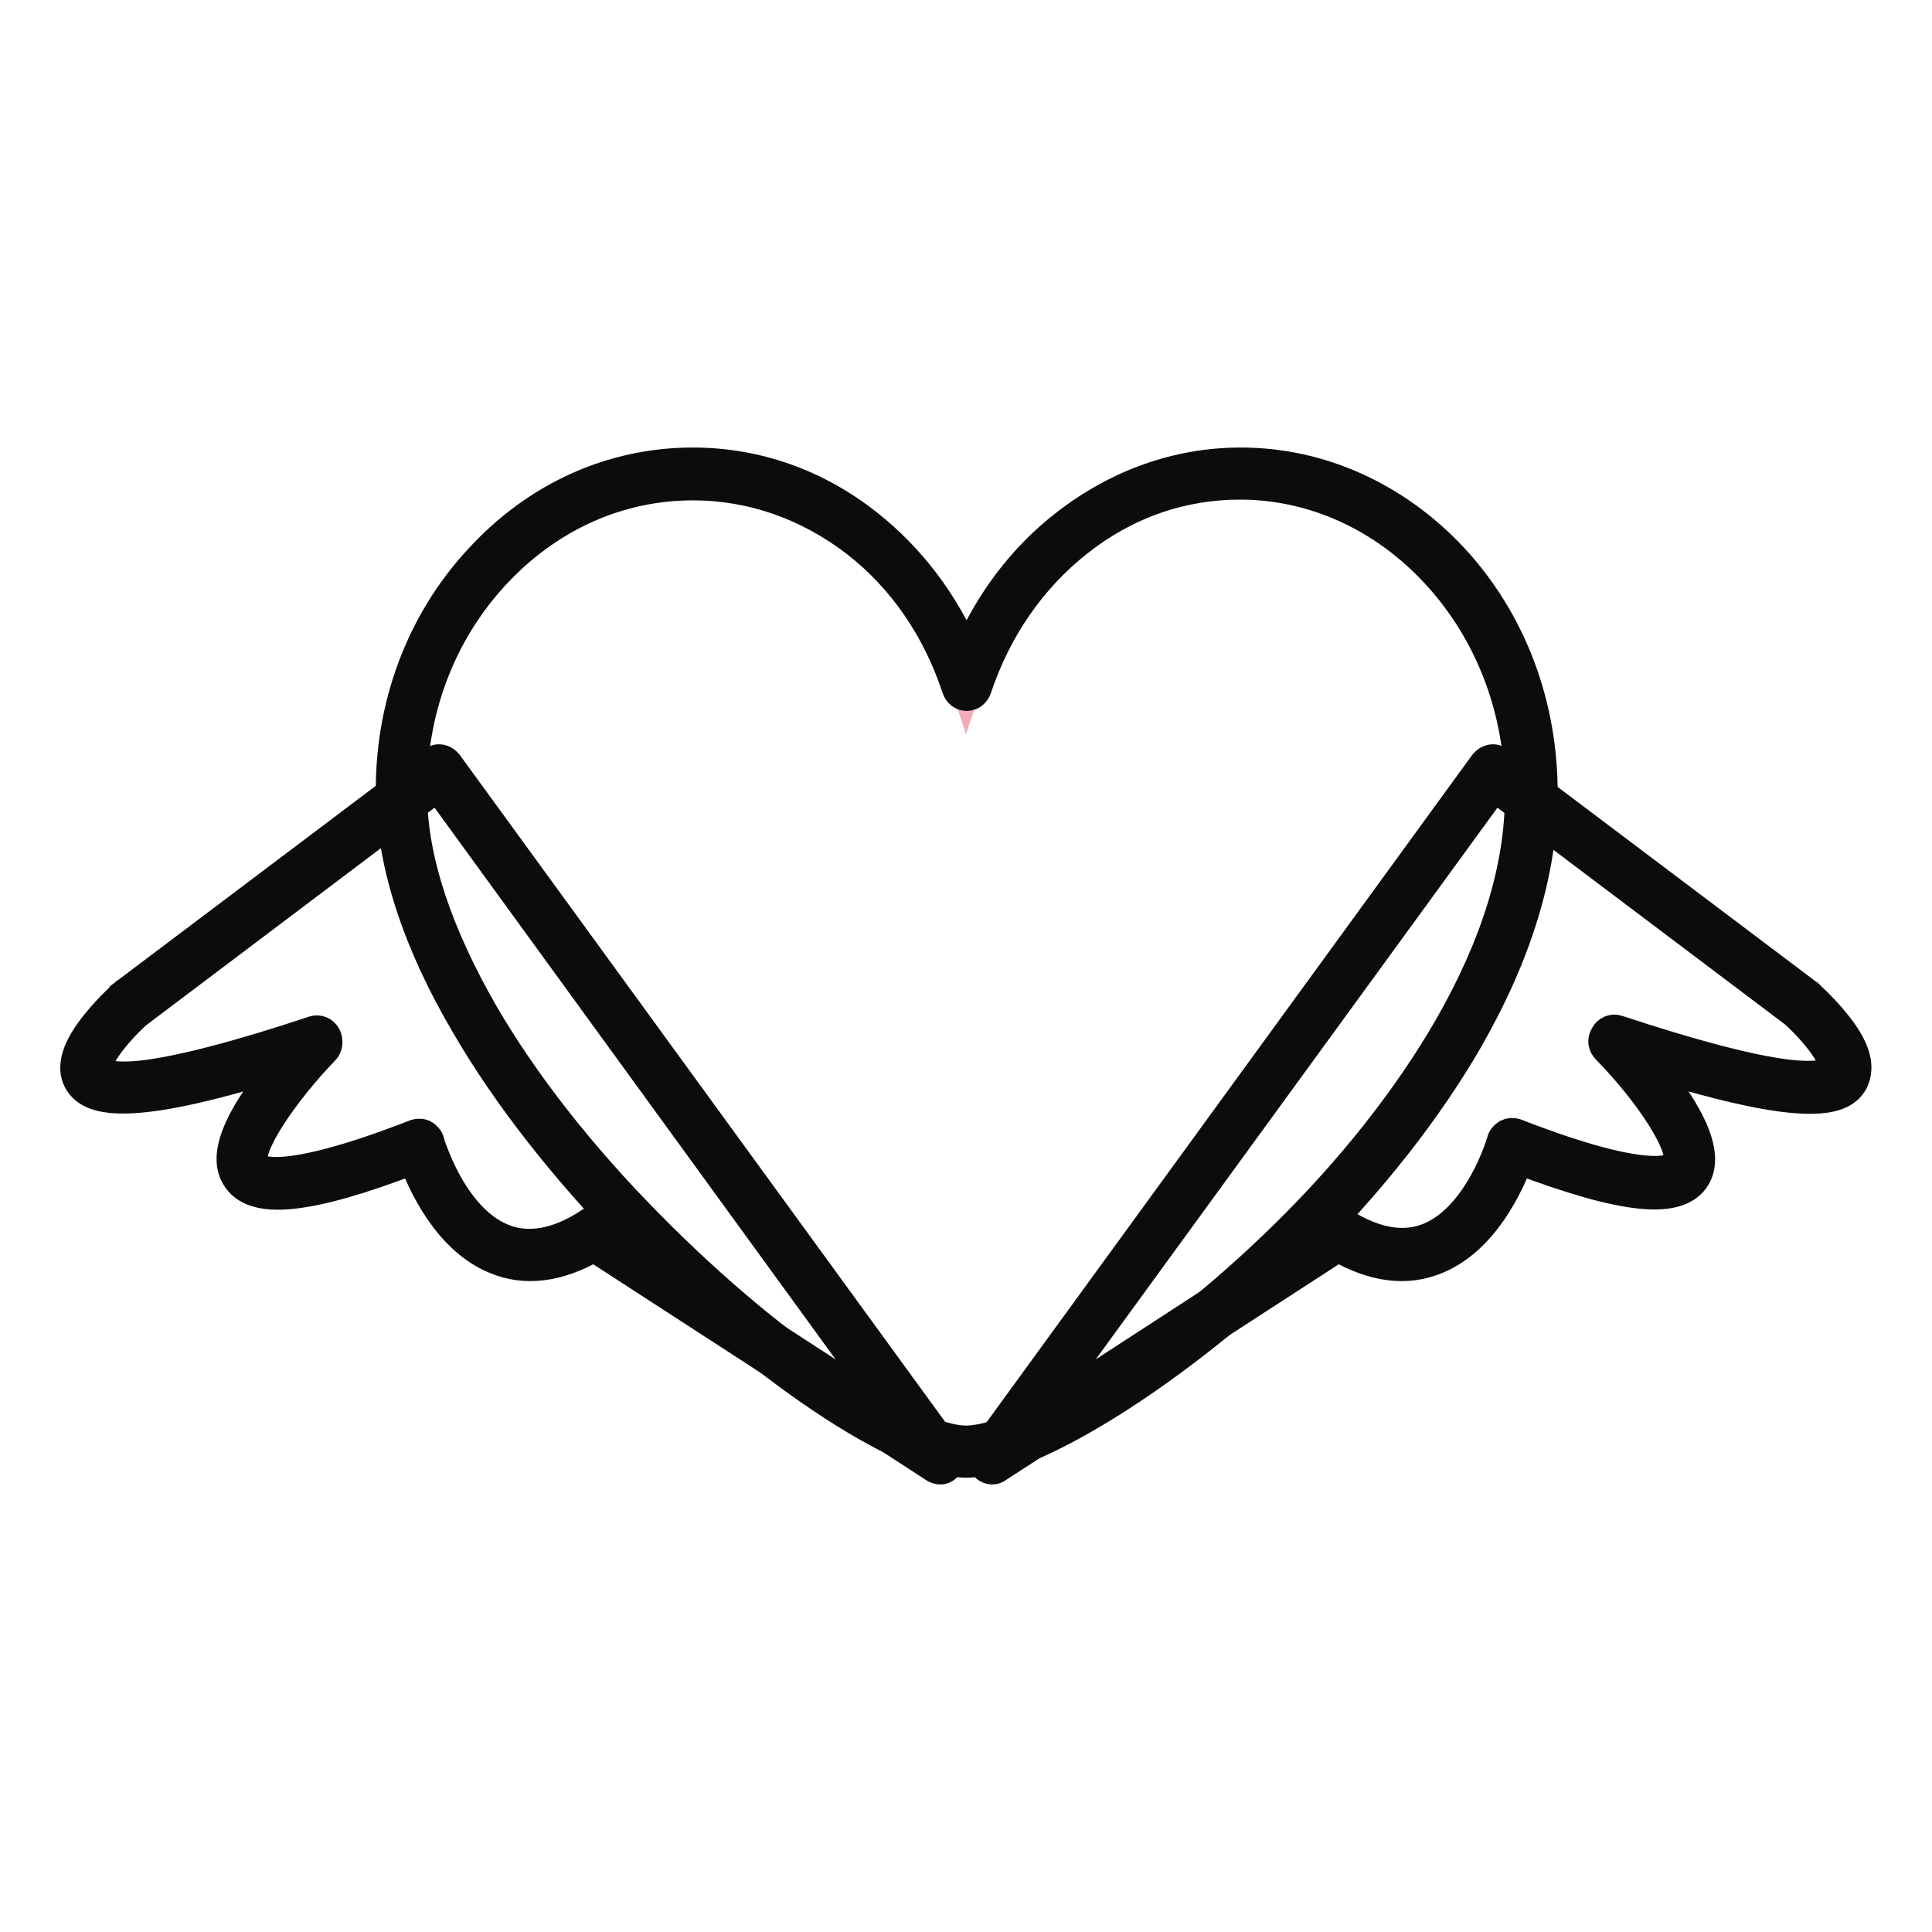 <?xml version="1.0" encoding="utf-8"?>
<!-- Svg Vector Icons : http://www.onlinewebfonts.com/icon -->
<!DOCTYPE svg PUBLIC "-//W3C//DTD SVG 1.1//EN" "http://www.w3.org/Graphics/SVG/1.1/DTD/svg11.dtd">
<svg version="1.1" xmlns="http://www.w3.org/2000/svg" xmlns:xlink="http://www.w3.org/1999/xlink" x="0px" y="0px" viewBox="0 0 256 256" enable-background="new 0 0 256 256" xml:space="preserve">
<g> <path stroke-width="4" fill-opacity="0" stroke="#9ed4c3"  d="M124.6,193.2l-4.8-6.6l-61.5-84.5l-41,30.9c0,0-23.7,21.1,24.8,4.9c0,0-29.8,30.6,13.6,13.7 c0,0,6.3,22.2,23,11.8L124.6,193.2L124.6,193.2z"/> <path stroke-width="4" fill-opacity="0" stroke="#0d0c0c"  d="M124.6,194.7c-0.3,0-0.5-0.1-0.7-0.2l-45.2-29.3c-4.7,2.7-9.1,3.3-13.1,1.6c-6.3-2.6-9.6-10-10.8-13.2 c-14.1,5.4-21.3,6.1-23.5,2.3c-1.5-2.5-0.2-6.5,3.9-12c0.7-1,1.5-2,2.2-2.9c-21.3,6.7-25.6,4.7-27,2.2c-1-1.9-0.2-4.4,2.4-7.6 c1.7-2.1,3.5-3.7,3.5-3.7c0,0,0.1,0,0.1-0.1l41-30.9c0.6-0.5,1.4-0.3,1.9,0.3l66.3,91.1c0.4,0.6,0.4,1.4-0.1,1.9 C125.3,194.5,125,194.7,124.6,194.7z M78.6,161.9c0.3,0,0.5,0.1,0.7,0.2l39.4,25.6L58,104.2l-39.9,30.1c-3.2,2.9-5.7,6.5-5.2,7.5 c0,0,0.7,1.3,6.1,0.7c5-0.6,12.7-2.6,22.6-5.9c0.6-0.2,1.3,0.1,1.6,0.7c0.3,0.6,0.2,1.4-0.2,1.8c-5.5,5.7-10.6,13.2-9.4,15.3 c0.3,0.6,3,3.1,21.5-4.1c0.3-0.1,0.8-0.1,1.1,0.1c0.3,0.2,0.6,0.5,0.7,0.9c0,0.1,2.9,10,9.6,12.8c3.3,1.4,7.2,0.8,11.4-1.9 C78.1,162,78.4,161.9,78.6,161.9z"/> <path stroke-width="4" fill-opacity="0" stroke="#9ed4c3"  d="M131.5,193.2l4.8-6.6l61.5-84.5l41,30.9c0,0,23.7,21.1-24.8,4.9c0,0,29.8,30.6-13.6,13.7 c0,0-6.3,22.2-23,11.8L131.5,193.2L131.5,193.2z"/> <path stroke-width="4" fill-opacity="0" stroke="#0d0c0c"  d="M131.5,194.7c-0.4,0-0.8-0.2-1-0.5c-0.4-0.5-0.5-1.4-0.1-1.9l66.3-91.1c0.5-0.6,1.3-0.8,1.9-0.3l41,30.9 c0,0,0.1,0,0.1,0.1c0.1,0.1,1.9,1.7,3.5,3.7c2.6,3.2,3.3,5.6,2.4,7.6c-1.3,2.6-5.6,4.5-27-2.2c0.7,0.9,1.5,1.8,2.2,2.9 c4.1,5.6,5.3,9.5,3.9,12c-2.2,3.8-9.5,3-23.5-2.3c-1.2,3.2-4.5,10.6-10.8,13.2c-4,1.7-8.4,1.1-13.1-1.6l-45.2,29.3 C132,194.6,131.7,194.7,131.5,194.7z M198,104.2l-60.8,83.5l39.4-25.6c0.4-0.3,1-0.3,1.4,0c4.2,2.6,8,3.3,11.4,1.9 c6.7-2.8,9.6-12.7,9.6-12.8c0.1-0.4,0.4-0.7,0.7-0.9c0.4-0.2,0.7-0.2,1.1-0.1c18.5,7.2,21.2,4.6,21.5,4.1c1.2-2.1-3.8-9.6-9.4-15.3 c-0.5-0.5-0.6-1.2-0.2-1.8c0.3-0.6,1-0.9,1.6-0.7c10,3.3,17.6,5.3,22.6,5.9c5.4,0.6,6-0.6,6.1-0.7c0.5-1-2-4.6-5.2-7.5L198,104.2 L198,104.2z"/> <path stroke-width="4" fill-opacity="0" stroke="#f2acb8"  d="M164.2,62.8c-16.6,0-30.8,11.7-36.2,28.1c-5.4-16.4-19.6-28.1-36.2-28.1c-21.3,0-38.9,19.1-38.5,42.7 c0.7,38.1,59,86.9,74.8,86.9s74.4-44.7,74.8-86.9C203,81.9,185.5,62.8,164.2,62.8z"/> <path stroke-width="4" fill-opacity="0" stroke="#0d0c0c"  d="M128,193.8c-8.5,0-27.5-12.7-44-29.5c-9.1-9.3-16.8-19.1-22.2-28.4c-6.5-11-9.8-21.3-10-30.4 c-0.2-11.8,3.9-23,11.7-31.4c7.6-8.3,17.6-12.8,28.3-12.8c8.4,0,16.4,2.8,23.2,8.2c5.7,4.5,10.1,10.4,13.1,17.3 c2.9-6.9,7.4-12.9,13.1-17.3c6.8-5.3,14.8-8.2,23.2-8.2c10.5,0,20.5,4.5,28.1,12.6c7.8,8.4,12,19.6,11.9,31.6 c-0.1,10.1-3.4,20.9-9.8,32.1c-5.4,9.4-13.1,19.2-22.2,28.2C156.2,181.5,136.8,193.8,128,193.8L128,193.8z M91.8,64.3 c-9.9,0-19.2,4.2-26.3,11.9c-7.2,7.8-11.1,18.2-10.9,29.3c0.1,8.6,3.4,18.3,9.5,28.9c5.3,9.1,12.8,18.7,21.8,27.8 c17.7,18,35.3,28.7,42.1,28.7c7,0,25.1-10.4,42.2-27.2c9-8.8,16.5-18.4,21.8-27.6c6.2-10.8,9.4-21.1,9.4-30.6 c0.1-11.1-3.8-21.6-11.1-29.5c-7-7.6-16.3-11.8-26-11.8c-7.8,0-15.2,2.6-21.5,7.6c-6.2,4.9-10.8,11.6-13.4,19.4 c-0.2,0.6-0.7,1-1.3,1c-0.6,0-1.1-0.4-1.3-1c-2.6-7.9-7.2-14.6-13.4-19.4C107,66.9,99.6,64.3,91.8,64.3L91.8,64.3z"/></g>
</svg>